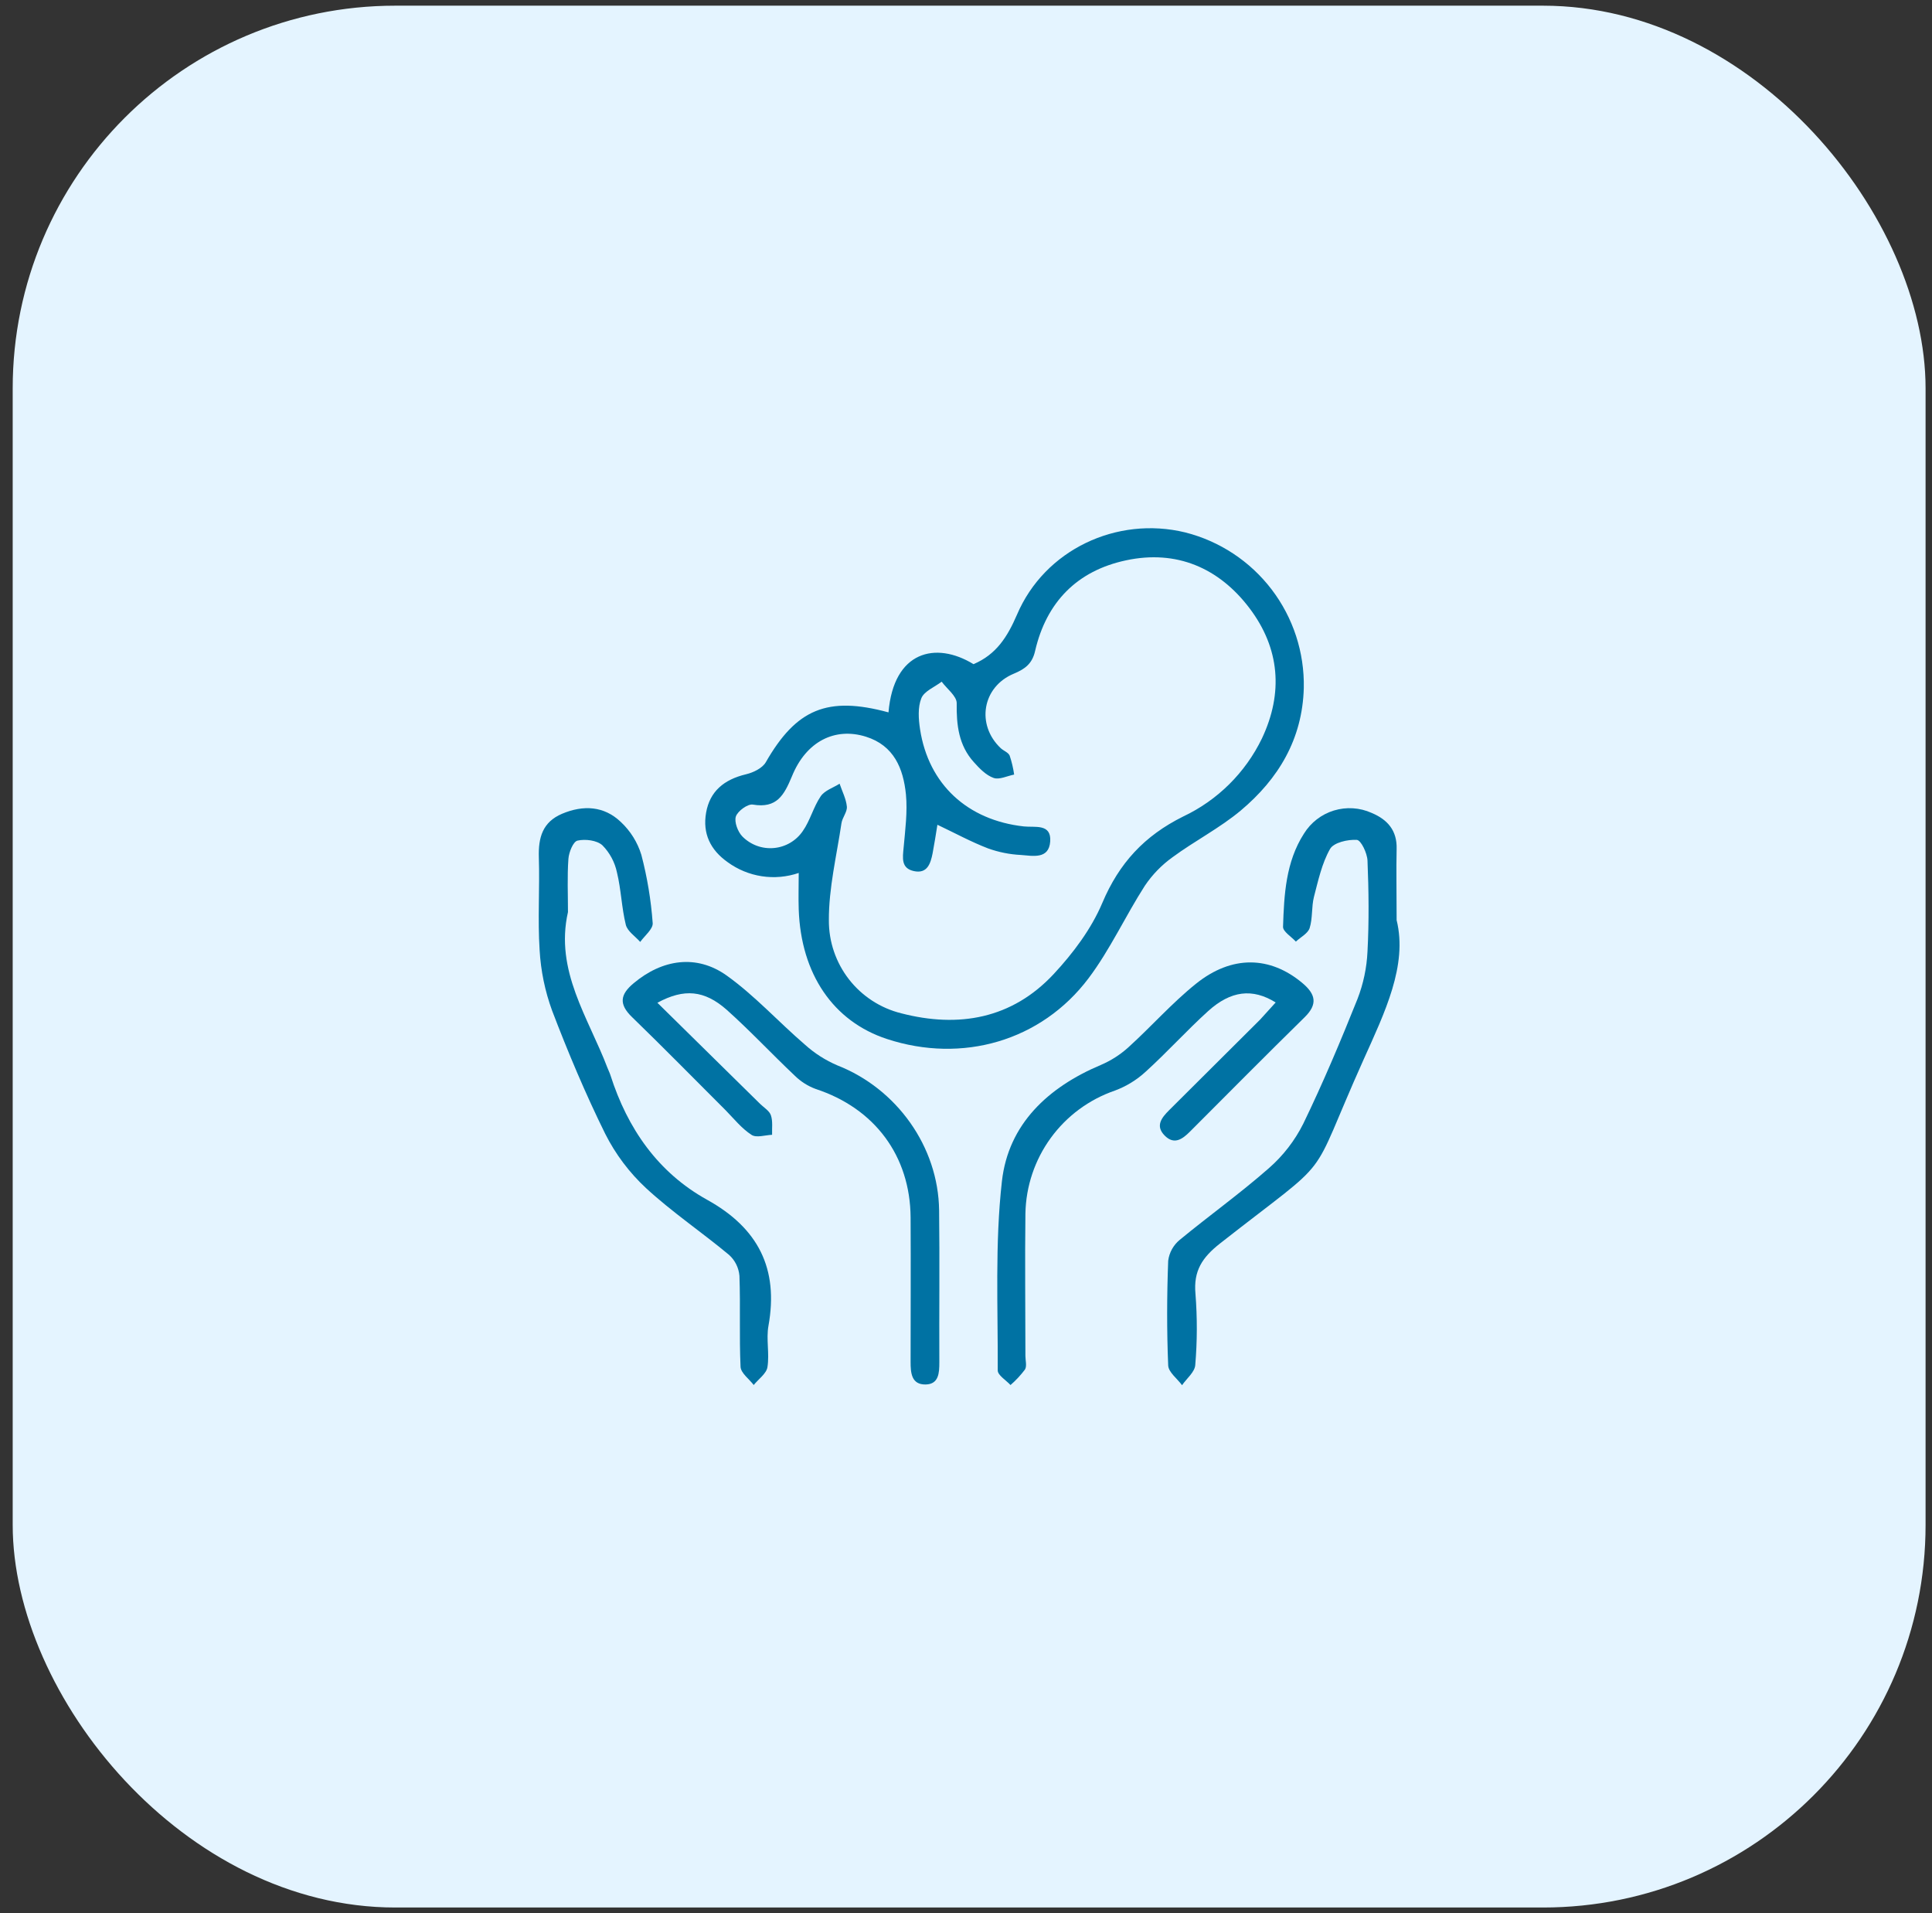 <svg xmlns="http://www.w3.org/2000/svg" width="101" height="100" viewBox="0 0 101 100" fill="none"><rect x="0" y="0" width="101" height="100" fill="#333333" stroke="none"/><g clip-path="url(#clip0_5655_2951)"><rect x="0.664" y="0.297" width="100" height="99.406" rx="20" fill="#E4F4FF"></rect><path d="M46.448 37.235C46.717 34.029 48.916 33.504 50.892 34.715C52.081 34.211 52.663 33.293 53.166 32.127C54.613 28.732 58.385 26.96 61.958 27.828C63.759 28.283 65.352 29.334 66.478 30.81C67.604 32.286 68.197 34.101 68.159 35.957C68.089 38.63 66.834 40.711 64.864 42.365C63.765 43.284 62.456 43.952 61.297 44.806C60.73 45.212 60.24 45.717 59.85 46.296C58.831 47.883 58.037 49.63 56.909 51.13C54.429 54.423 50.295 55.595 46.368 54.307C43.561 53.387 41.87 50.909 41.755 47.532C41.734 46.912 41.755 46.302 41.755 45.628C41.134 45.84 40.472 45.899 39.825 45.8C39.177 45.701 38.563 45.447 38.034 45.06C37.139 44.425 36.72 43.57 36.914 42.472C37.108 41.375 37.832 40.748 39.006 40.469C39.382 40.38 39.849 40.153 40.029 39.849C41.626 37.061 43.249 36.367 46.448 37.235ZM49.005 43.109C48.925 43.601 48.85 44.101 48.755 44.597C48.65 45.13 48.48 45.678 47.786 45.533C47.091 45.389 47.19 44.835 47.24 44.293C47.323 43.373 47.447 42.433 47.36 41.523C47.224 40.176 46.74 38.965 45.262 38.504C43.656 38.004 42.147 38.741 41.403 40.571C40.99 41.563 40.611 42.265 39.359 42.055C39.09 42.007 38.565 42.394 38.47 42.675C38.375 42.956 38.572 43.485 38.815 43.727C39.028 43.941 39.286 44.106 39.57 44.21C39.854 44.313 40.158 44.353 40.459 44.325C40.76 44.298 41.052 44.204 41.312 44.051C41.573 43.898 41.797 43.689 41.967 43.439C42.356 42.886 42.523 42.179 42.906 41.618C43.112 41.317 43.555 41.176 43.892 40.963C44.026 41.362 44.233 41.753 44.272 42.16C44.297 42.439 44.032 42.733 43.989 43.032C43.739 44.721 43.323 46.414 43.331 48.104C43.326 49.221 43.696 50.307 44.382 51.189C45.068 52.07 46.03 52.695 47.114 52.964C50.117 53.741 52.901 53.253 55.082 50.915C56.099 49.824 57.051 48.555 57.626 47.195C58.507 45.109 59.831 43.681 61.855 42.677C63.651 41.828 65.102 40.391 65.968 38.603C67.097 36.22 66.906 33.88 65.315 31.782C63.723 29.684 61.506 28.723 58.866 29.288C56.312 29.831 54.703 31.468 54.112 34.027C53.962 34.692 53.585 34.969 52.998 35.213C51.345 35.901 51.022 37.884 52.314 39.105C52.465 39.246 52.713 39.328 52.783 39.496C52.891 39.818 52.969 40.149 53.017 40.486C52.655 40.556 52.24 40.769 51.942 40.661C51.547 40.521 51.204 40.166 50.909 39.835C50.117 38.958 49.997 37.898 50.014 36.751C50.014 36.383 49.505 36.005 49.228 35.631C48.858 35.914 48.315 36.125 48.166 36.495C47.974 36.97 48.017 37.584 48.098 38.117C48.54 40.996 50.578 42.871 53.523 43.196C54.094 43.26 54.97 43.032 54.902 43.983C54.834 44.934 53.98 44.731 53.366 44.688C52.781 44.659 52.204 44.543 51.653 44.345C50.77 44.006 49.933 43.549 49.005 43.109Z" fill="#0072A3"></path><path d="M29.692 47.673C28.996 50.742 30.757 53.187 31.759 55.82C31.809 55.949 31.873 56.072 31.914 56.203C32.807 58.991 34.394 61.285 36.97 62.713C39.632 64.189 40.713 66.302 40.173 69.299C40.047 69.999 40.233 70.745 40.12 71.458C40.066 71.799 39.652 72.079 39.402 72.393C39.163 72.076 38.731 71.772 38.714 71.44C38.642 69.861 38.714 68.275 38.656 66.686C38.62 66.266 38.427 65.876 38.115 65.593C36.688 64.404 35.134 63.358 33.774 62.102C32.899 61.29 32.176 60.328 31.639 59.262C30.606 57.17 29.696 55.006 28.863 52.825C28.491 51.808 28.271 50.741 28.21 49.659C28.105 48.049 28.221 46.426 28.169 44.81C28.138 43.777 28.365 42.968 29.38 42.536C30.49 42.067 31.579 42.123 32.458 42.966C32.958 43.434 33.327 44.025 33.528 44.68C33.835 45.848 34.033 47.041 34.121 48.245C34.148 48.553 33.708 48.903 33.468 49.233C33.208 48.938 32.801 48.677 32.716 48.338C32.495 47.441 32.472 46.497 32.253 45.6C32.14 45.064 31.876 44.572 31.492 44.182C31.201 43.919 30.597 43.845 30.19 43.938C29.963 43.989 29.74 44.548 29.715 44.893C29.649 45.81 29.692 46.743 29.692 47.673Z" fill="#0072A3"></path><path d="M73.012 48.094C73.595 50.458 72.392 52.918 71.276 55.402C68.262 62.12 69.949 60.156 63.788 64.988C62.849 65.724 62.386 66.425 62.496 67.628C62.593 68.866 62.59 70.11 62.485 71.348C62.461 71.714 62.037 72.051 61.795 72.402C61.543 72.059 61.084 71.724 61.07 71.369C60.995 69.546 61.001 67.721 61.07 65.898C61.124 65.473 61.338 65.085 61.667 64.811C63.207 63.542 64.833 62.378 66.332 61.061C67.076 60.411 67.687 59.622 68.13 58.738C69.163 56.607 70.085 54.416 70.966 52.215C71.274 51.422 71.45 50.584 71.489 49.735C71.572 48.156 71.555 46.568 71.489 44.981C71.474 44.594 71.152 43.917 70.933 43.9C70.462 43.869 69.722 44.038 69.531 44.375C69.104 45.128 68.911 46.029 68.69 46.878C68.556 47.407 68.628 47.992 68.465 48.507C68.376 48.79 67.994 48.983 67.744 49.216C67.508 48.958 67.066 48.691 67.074 48.441C67.128 46.757 67.219 45.049 68.167 43.574C68.525 42.994 69.081 42.564 69.732 42.365C70.384 42.166 71.085 42.21 71.706 42.49C72.533 42.836 73.043 43.408 73.012 44.38C72.987 45.463 73.012 46.531 73.012 48.094Z" fill="#0072A3"></path><path d="M66.689 52.397C65.476 51.645 64.346 51.777 63.159 52.848C62.039 53.863 61.02 54.993 59.9 56.01C59.431 56.444 58.882 56.781 58.283 57.004C56.938 57.466 55.768 58.33 54.931 59.48C54.095 60.629 53.632 62.008 53.606 63.43C53.575 65.91 53.606 68.391 53.606 70.871C53.606 71.111 53.691 71.406 53.583 71.582C53.361 71.879 53.107 72.151 52.827 72.394C52.593 72.14 52.159 71.884 52.159 71.629C52.174 68.323 52.008 65.003 52.378 61.739C52.717 58.753 54.791 56.827 57.546 55.665C58.076 55.439 58.565 55.126 58.992 54.739C60.189 53.654 61.266 52.428 62.523 51.419C64.406 49.907 66.404 49.973 68.083 51.38C68.779 51.963 68.899 52.486 68.205 53.168C66.189 55.146 64.203 57.151 62.211 59.145C61.818 59.538 61.384 59.861 60.884 59.352C60.383 58.844 60.731 58.416 61.123 58.025C62.708 56.45 64.293 54.873 65.877 53.292C66.148 52.999 66.408 52.703 66.689 52.397Z" fill="#0072A3"></path><path d="M34.367 52.413L39.741 57.702C39.938 57.894 40.223 58.062 40.301 58.295C40.407 58.605 40.351 58.973 40.363 59.314C39.998 59.329 39.537 59.488 39.282 59.314C38.774 58.984 38.379 58.488 37.941 58.039C36.308 56.41 34.694 54.763 33.038 53.159C32.34 52.483 32.418 51.977 33.133 51.386C34.615 50.146 36.403 49.86 37.991 50.991C39.46 52.041 40.696 53.413 42.075 54.598C42.578 55.053 43.154 55.421 43.778 55.687C46.878 56.902 49.053 59.934 49.094 63.26C49.127 65.91 49.094 68.559 49.106 71.209C49.106 71.753 49.081 72.35 48.395 72.365C47.653 72.379 47.602 71.772 47.604 71.18C47.604 68.667 47.618 66.156 47.604 63.642C47.585 60.414 45.723 57.929 42.643 56.919C42.231 56.767 41.856 56.529 41.544 56.22C40.343 55.086 39.214 53.874 37.984 52.775C36.827 51.76 35.771 51.652 34.367 52.413Z" fill="#0072A3"></path></g><defs><clipPath id="clip0_5655_2951"><rect width="100" height="100" fill="white" transform="translate(0.664)"></rect></clipPath></defs></svg>